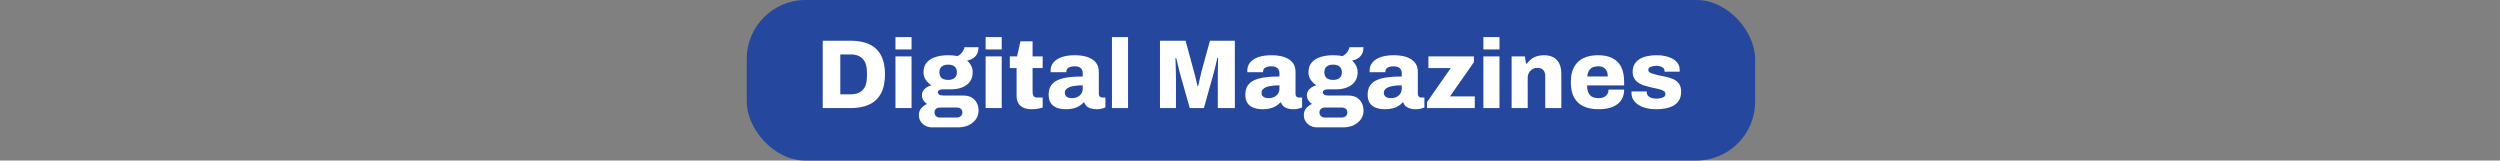 <?xml version="1.0" encoding="UTF-8"?>
<svg id="Layer_2" xmlns="http://www.w3.org/2000/svg" viewBox="0 0 510.18 32.76">
  <rect x="0" y="0" width="510.18" height="32.76" fill="#808080" stroke="none"/>
  <defs>
    <style>
      .cls-1 {
        fill: #fff;
      }

      .cls-2 {
        fill: #25489e;
      }

      .cls-3 {
        fill: none;
      }
    </style>
  </defs>
  <g id="Layer_1-2" data-name="Layer_1">
    <rect class="cls-2" x="152.39" width="205.78" height="32.76" rx="12" ry="12"/>
    <g>
      <rect class="cls-3" y="7.57" width="510.18" height="19.4"/>
      <path class="cls-1" d="M167.9,22.05v-13.74h5.74c1.49,0,2.76.25,3.79.74s1.82,1.24,2.36,2.25.81,2.3.81,3.87-.27,2.85-.81,3.87c-.54,1.02-1.33,1.78-2.36,2.27s-2.3.74-3.79.74h-5.74ZM171.48,19.25h2.12c.56,0,1.05-.08,1.46-.24.41-.16.76-.39,1.04-.7.28-.31.49-.69.62-1.14s.2-.97.2-1.56v-.84c0-.6-.07-1.13-.2-1.58s-.34-.83-.62-1.14c-.28-.31-.63-.54-1.04-.7-.41-.16-.9-.24-1.46-.24h-2.12v8.14Z"/>
      <path class="cls-1" d="M182.74,10.09v-2.52h3.28v2.52h-3.28ZM182.74,22.05v-10.54h3.28v10.54h-3.28Z"/>
      <path class="cls-1" d="M190.2,25.99c-.47,0-.91-.1-1.32-.31-.41-.21-.74-.5-.99-.88s-.37-.82-.37-1.33c0-.56.17-1.03.51-1.41s.72-.66,1.15-.85c-.31-.2-.56-.45-.75-.75-.19-.3-.29-.64-.29-1.01,0-.52.19-.96.58-1.32.39-.36.84-.6,1.36-.72-.48-.31-.87-.69-1.17-1.14-.3-.45-.45-.96-.45-1.52,0-.81.22-1.47.65-1.98.43-.51,1.03-.88,1.79-1.13.76-.25,1.63-.37,2.6-.37.39,0,.74.02,1.05.05.31.03.6.08.85.15.53-.32.9-.65,1.1-1,.2-.35.31-.63.32-.84h2.86c0,.53-.09.98-.28,1.35-.19.37-.45.66-.8.89-.35.23-.76.4-1.24.52.36.29.64.64.84,1.05.2.41.3.84.3,1.31,0,.76-.19,1.4-.57,1.91-.38.51-.9.9-1.57,1.17-.67.27-1.43.4-2.3.4h-1.56c-.37,0-.65.06-.83.17-.18.11-.27.26-.27.45,0,.17.08.32.24.45.16.13.43.19.82.19h4.06c1.03,0,1.81.29,2.36.87.55.58.82,1.32.82,2.21,0,.68-.19,1.28-.56,1.79-.37.51-.87.91-1.49,1.2-.62.29-1.31.43-2.07.43h-5.38ZM191.78,23.99h3.46c.23,0,.43-.04.6-.13.17-.09.31-.21.41-.36.1-.15.15-.33.15-.53,0-.33-.11-.59-.32-.76-.21-.17-.47-.26-.78-.26h-3.52c-.31,0-.56.09-.77.27-.21.18-.31.42-.31.73s.1.56.31.75c.21.19.46.29.77.29ZM193.48,16.31c.57,0,1.02-.13,1.33-.4.31-.27.47-.65.47-1.16s-.16-.91-.47-1.17c-.31-.26-.76-.39-1.33-.39s-.98.13-1.3.39c-.32.26-.48.65-.48,1.17,0,.33.07.62.2.85.13.23.33.41.6.53.27.12.59.18.98.18Z"/>
      <path class="cls-1" d="M201.14,10.09v-2.52h3.28v2.52h-3.28ZM201.14,22.05v-10.54h3.28v10.54h-3.28Z"/>
      <path class="cls-1" d="M210.6,22.29c-.68,0-1.26-.1-1.73-.31-.47-.21-.83-.52-1.06-.93s-.35-.91-.35-1.5v-5.66h-1.38v-2.38h1.48l.68-3.08h2.48v3.08h2.06v2.38h-2.06v4.86c0,.37.07.66.22.86.15.2.41.3.8.3h1.04v2.04c-.17.05-.39.11-.65.17-.26.06-.52.1-.79.13-.27.03-.51.04-.74.04Z"/>
      <path class="cls-1" d="M217.54,22.29c-.44,0-.87-.04-1.29-.13s-.8-.24-1.14-.46c-.34-.22-.61-.52-.81-.91-.2-.39-.3-.87-.3-1.46,0-.76.16-1.38.48-1.86.32-.48.78-.86,1.39-1.13.61-.27,1.34-.46,2.2-.57s1.82-.16,2.89-.16v-.66c0-.31-.06-.56-.18-.77s-.3-.37-.53-.48c-.23-.11-.54-.17-.93-.17-.35,0-.65.04-.91.12-.26.08-.46.2-.59.35s-.2.34-.2.55v.18h-3.2c-.01-.07-.02-.12-.02-.17v-.19c0-.63.2-1.17.59-1.64.39-.47.96-.83,1.69-1.08.73-.25,1.62-.38,2.66-.38.97,0,1.82.12,2.55.36.73.24,1.3.61,1.72,1.1s.63,1.14.63,1.94v4.5c0,.23.06.41.19.54.13.13.28.2.47.2h.68v2.02c-.15.07-.38.14-.69.23-.31.09-.69.13-1.13.13s-.85-.06-1.19-.17c-.34-.11-.62-.27-.84-.48-.22-.21-.37-.45-.45-.73h-.14c-.25.27-.55.51-.89.72-.34.21-.73.38-1.18.49-.45.11-.96.17-1.53.17ZM218.76,20.03c.32,0,.61-.05.88-.14.27-.09.5-.22.69-.39.19-.17.35-.37.46-.61.11-.24.17-.5.17-.78v-.7c-.76,0-1.41.05-1.96.16-.55.11-.97.27-1.26.5-.29.23-.44.51-.44.86,0,.25.06.46.19.63.13.17.3.29.51.36.21.07.47.11.76.11Z"/>
      <path class="cls-1" d="M226.92,22.05V7.57h3.28v14.48h-3.28Z"/>
      <path class="cls-1" d="M236.72,22.05v-13.74h5.22l1.66,6.12c.07.21.15.5.24.87.09.37.19.75.28,1.15.09.4.17.76.24,1.08h.16c.05-.25.12-.56.2-.91.08-.35.17-.73.26-1.12.09-.39.18-.76.26-1.09l1.68-6.1h5.08v13.74h-3.48v-5.86c0-.57,0-1.15.01-1.74,0-.59.02-1.12.03-1.6.01-.48.02-.83.02-1.04h-.16c-.04.2-.1.49-.19.87-.09.38-.18.77-.28,1.18-.1.41-.19.76-.27,1.05l-2,7.14h-2.88l-2.02-7.14c-.07-.27-.15-.59-.24-.96-.09-.37-.18-.75-.27-1.14s-.16-.71-.23-.98h-.16c.01.35.03.77.04,1.27.01.5.03,1.02.04,1.56.01.54.02,1.05.02,1.53v5.86h-3.26Z"/>
      <path class="cls-1" d="M257.68,22.29c-.44,0-.87-.04-1.29-.13s-.8-.24-1.14-.46c-.34-.22-.61-.52-.81-.91-.2-.39-.3-.87-.3-1.46,0-.76.16-1.38.48-1.86.32-.48.78-.86,1.39-1.13.61-.27,1.34-.46,2.2-.57.86-.11,1.82-.16,2.89-.16v-.66c0-.31-.06-.56-.18-.77s-.3-.37-.53-.48c-.23-.11-.54-.17-.93-.17-.35,0-.65.04-.91.12s-.46.2-.59.35c-.13.15-.2.34-.2.55v.18h-3.2c-.01-.07-.02-.12-.02-.17v-.19c0-.63.2-1.17.59-1.64.39-.47.96-.83,1.69-1.08.73-.25,1.62-.38,2.66-.38.97,0,1.82.12,2.55.36.73.24,1.3.61,1.72,1.1s.63,1.14.63,1.94v4.5c0,.23.06.41.19.54.13.13.28.2.47.2h.68v2.02c-.15.07-.38.14-.69.23-.31.09-.69.13-1.13.13s-.85-.06-1.19-.17c-.34-.11-.62-.27-.84-.48-.22-.21-.37-.45-.45-.73h-.14c-.25.27-.55.51-.89.72-.34.21-.73.38-1.18.49-.45.11-.96.17-1.53.17ZM258.9,20.03c.32,0,.61-.05.88-.14.27-.09.5-.22.69-.39.19-.17.35-.37.46-.61s.17-.5.17-.78v-.7c-.76,0-1.41.05-1.96.16-.55.11-.97.27-1.26.5-.29.23-.44.51-.44.86,0,.25.06.46.19.63.13.17.3.29.51.36s.47.11.76.11Z"/>
      <path class="cls-1" d="M268.76,25.99c-.47,0-.91-.1-1.32-.31-.41-.21-.74-.5-.99-.88-.25-.38-.37-.82-.37-1.33,0-.56.17-1.03.51-1.41s.72-.66,1.15-.85c-.31-.2-.56-.45-.75-.75-.19-.3-.29-.64-.29-1.01,0-.52.19-.96.58-1.32.39-.36.84-.6,1.36-.72-.48-.31-.87-.69-1.17-1.14s-.45-.96-.45-1.52c0-.81.22-1.47.65-1.98.43-.51,1.03-.88,1.79-1.13.76-.25,1.63-.37,2.6-.37.39,0,.74.02,1.05.05s.6.08.85.15c.53-.32.9-.65,1.1-1s.31-.63.32-.84h2.86c0,.53-.09.98-.28,1.35-.19.37-.45.66-.8.89-.35.23-.76.4-1.24.52.36.29.64.64.84,1.05.2.41.3.84.3,1.31,0,.76-.19,1.4-.57,1.91-.38.51-.9.9-1.57,1.17-.67.27-1.43.4-2.3.4h-1.56c-.37,0-.65.06-.83.17s-.27.26-.27.45c0,.17.08.32.24.45.16.13.43.19.82.19h4.06c1.03,0,1.81.29,2.36.87s.82,1.32.82,2.21c0,.68-.19,1.28-.56,1.79s-.87.91-1.49,1.2c-.62.29-1.31.43-2.07.43h-5.38ZM270.34,23.99h3.46c.23,0,.43-.04.6-.13s.31-.21.41-.36c.1-.15.15-.33.15-.53,0-.33-.11-.59-.32-.76-.21-.17-.47-.26-.78-.26h-3.52c-.31,0-.56.09-.77.27s-.31.42-.31.73.1.56.31.75.46.29.77.29ZM272.04,16.31c.57,0,1.02-.13,1.33-.4.31-.27.47-.65.47-1.16s-.16-.91-.47-1.17c-.31-.26-.76-.39-1.33-.39s-.98.13-1.3.39c-.32.26-.48.65-.48,1.17,0,.33.07.62.2.85.13.23.33.41.6.53s.59.18.98.18Z"/>
      <path class="cls-1" d="M282.64,22.29c-.44,0-.87-.04-1.29-.13s-.8-.24-1.14-.46c-.34-.22-.61-.52-.81-.91s-.3-.87-.3-1.46c0-.76.16-1.38.48-1.86.32-.48.78-.86,1.39-1.13.61-.27,1.34-.46,2.2-.57.86-.11,1.82-.16,2.89-.16v-.66c0-.31-.06-.56-.18-.77s-.3-.37-.53-.48c-.23-.11-.54-.17-.93-.17-.35,0-.65.04-.91.12-.26.08-.46.2-.59.35-.13.15-.2.34-.2.55v.18h-3.2c-.01-.07-.02-.12-.02-.17v-.19c0-.63.2-1.17.59-1.64s.96-.83,1.69-1.08c.73-.25,1.62-.38,2.66-.38.97,0,1.82.12,2.55.36.73.24,1.3.61,1.72,1.1s.63,1.14.63,1.94v4.5c0,.23.06.41.19.54.13.13.28.2.47.2h.68v2.02c-.15.07-.38.14-.69.23-.31.09-.69.13-1.13.13s-.85-.06-1.19-.17c-.34-.11-.62-.27-.84-.48s-.37-.45-.45-.73h-.14c-.25.27-.55.51-.89.72-.34.21-.73.38-1.18.49-.45.11-.96.17-1.53.17ZM283.86,20.03c.32,0,.61-.05.88-.14.27-.09.5-.22.69-.39.19-.17.35-.37.46-.61s.17-.5.17-.78v-.7c-.76,0-1.41.05-1.96.16-.55.11-.97.27-1.26.5-.29.23-.44.51-.44.86,0,.25.06.46.19.63s.3.29.51.36c.21.07.47.11.76.11Z"/>
      <path class="cls-1" d="M291.22,22.05v-1.22l4.84-6.94h-4.56v-2.38h9.28v1.18l-4.88,6.98h5.06v2.38h-9.74Z"/>
      <path class="cls-1" d="M302.72,10.09v-2.52h3.28v2.52h-3.28ZM302.72,22.05v-10.54h3.28v10.54h-3.28Z"/>
      <path class="cls-1" d="M308.48,22.05v-10.54h2.7l.24,1.5h.14c.27-.36.57-.67.92-.94.35-.27.74-.47,1.18-.6.44-.13.91-.2,1.4-.2.76,0,1.4.14,1.93.42.53.28.93.7,1.21,1.26.28.56.42,1.27.42,2.14v6.96h-3.28v-6.5c0-.29-.04-.54-.11-.75s-.18-.38-.31-.53c-.13-.15-.3-.25-.5-.32-.2-.07-.43-.1-.68-.1-.39,0-.73.09-1.02.27-.29.18-.53.42-.7.72-.17.3-.26.65-.26,1.05v6.16h-3.28Z"/>
      <path class="cls-1" d="M326.22,22.29c-1.2,0-2.22-.2-3.06-.59-.84-.39-1.48-1-1.93-1.81-.45-.81-.67-1.85-.67-3.12s.22-2.27.66-3.08c.44-.81,1.07-1.42,1.9-1.82.83-.4,1.82-.6,2.98-.6s2.12.19,2.91.58c.79.39,1.4.98,1.81,1.78.41.8.62,1.83.62,3.1v.7h-7.56c0,.56.08,1.03.24,1.42s.41.68.74.88.78.3,1.34.3c.33,0,.63-.04.88-.12s.47-.2.64-.35c.17-.15.31-.34.4-.55.09-.21.14-.45.14-.72h3.18c0,.64-.12,1.21-.35,1.71s-.58.92-1.03,1.26c-.45.34-1,.6-1.65.77-.65.17-1.38.26-2.19.26ZM323.9,15.61h4.2c0-.35-.04-.65-.13-.91-.09-.26-.21-.48-.38-.65-.17-.17-.37-.3-.6-.39-.23-.09-.5-.13-.81-.13-.48,0-.88.08-1.2.24s-.57.39-.74.7c-.17.31-.29.69-.34,1.14Z"/>
      <path class="cls-1" d="M337.96,22.29c-.69,0-1.34-.07-1.95-.22-.61-.15-1.14-.36-1.6-.64s-.82-.63-1.08-1.04-.39-.89-.39-1.44v-.15s0-.09.02-.13h3.1v.18c.01.29.11.54.29.73.18.19.42.33.71.42.29.09.61.13.96.13.25,0,.52-.03.81-.08.29-.05.53-.15.73-.28.2-.13.3-.33.3-.58,0-.28-.12-.49-.37-.64-.25-.15-.57-.27-.98-.37-.41-.1-.84-.2-1.31-.29-.47-.11-.94-.23-1.41-.36-.47-.13-.91-.32-1.3-.55s-.71-.54-.95-.91c-.24-.37-.36-.85-.36-1.42,0-.61.13-1.14.39-1.57.26-.43.62-.78,1.07-1.05.45-.27.98-.46,1.57-.58.59-.12,1.22-.18,1.89-.18.61,0,1.2.06,1.75.18.55.12,1.05.3,1.5.55.45.25.8.56,1.05.94.25.38.38.82.38,1.33,0,.07,0,.14,0,.21,0,.07-.01.12-.01.15h-3.08v-.16c0-.23-.07-.41-.22-.56-.15-.15-.35-.26-.6-.35-.25-.09-.53-.13-.84-.13-.2,0-.4.02-.59.05-.19.03-.37.08-.53.14-.16.06-.29.14-.39.25-.1.11-.15.24-.15.4,0,.2.09.36.26.49.17.13.41.23.71.31s.63.17.99.26c.49.11,1.01.22,1.56.33.55.11,1.06.27,1.55.48.49.21.88.51,1.18.92.3.41.45.96.45,1.67,0,.67-.13,1.23-.4,1.69s-.63.83-1.1,1.1c-.47.27-1.01.47-1.62.59s-1.27.18-1.98.18Z"/>
    </g>
  </g>
</svg>